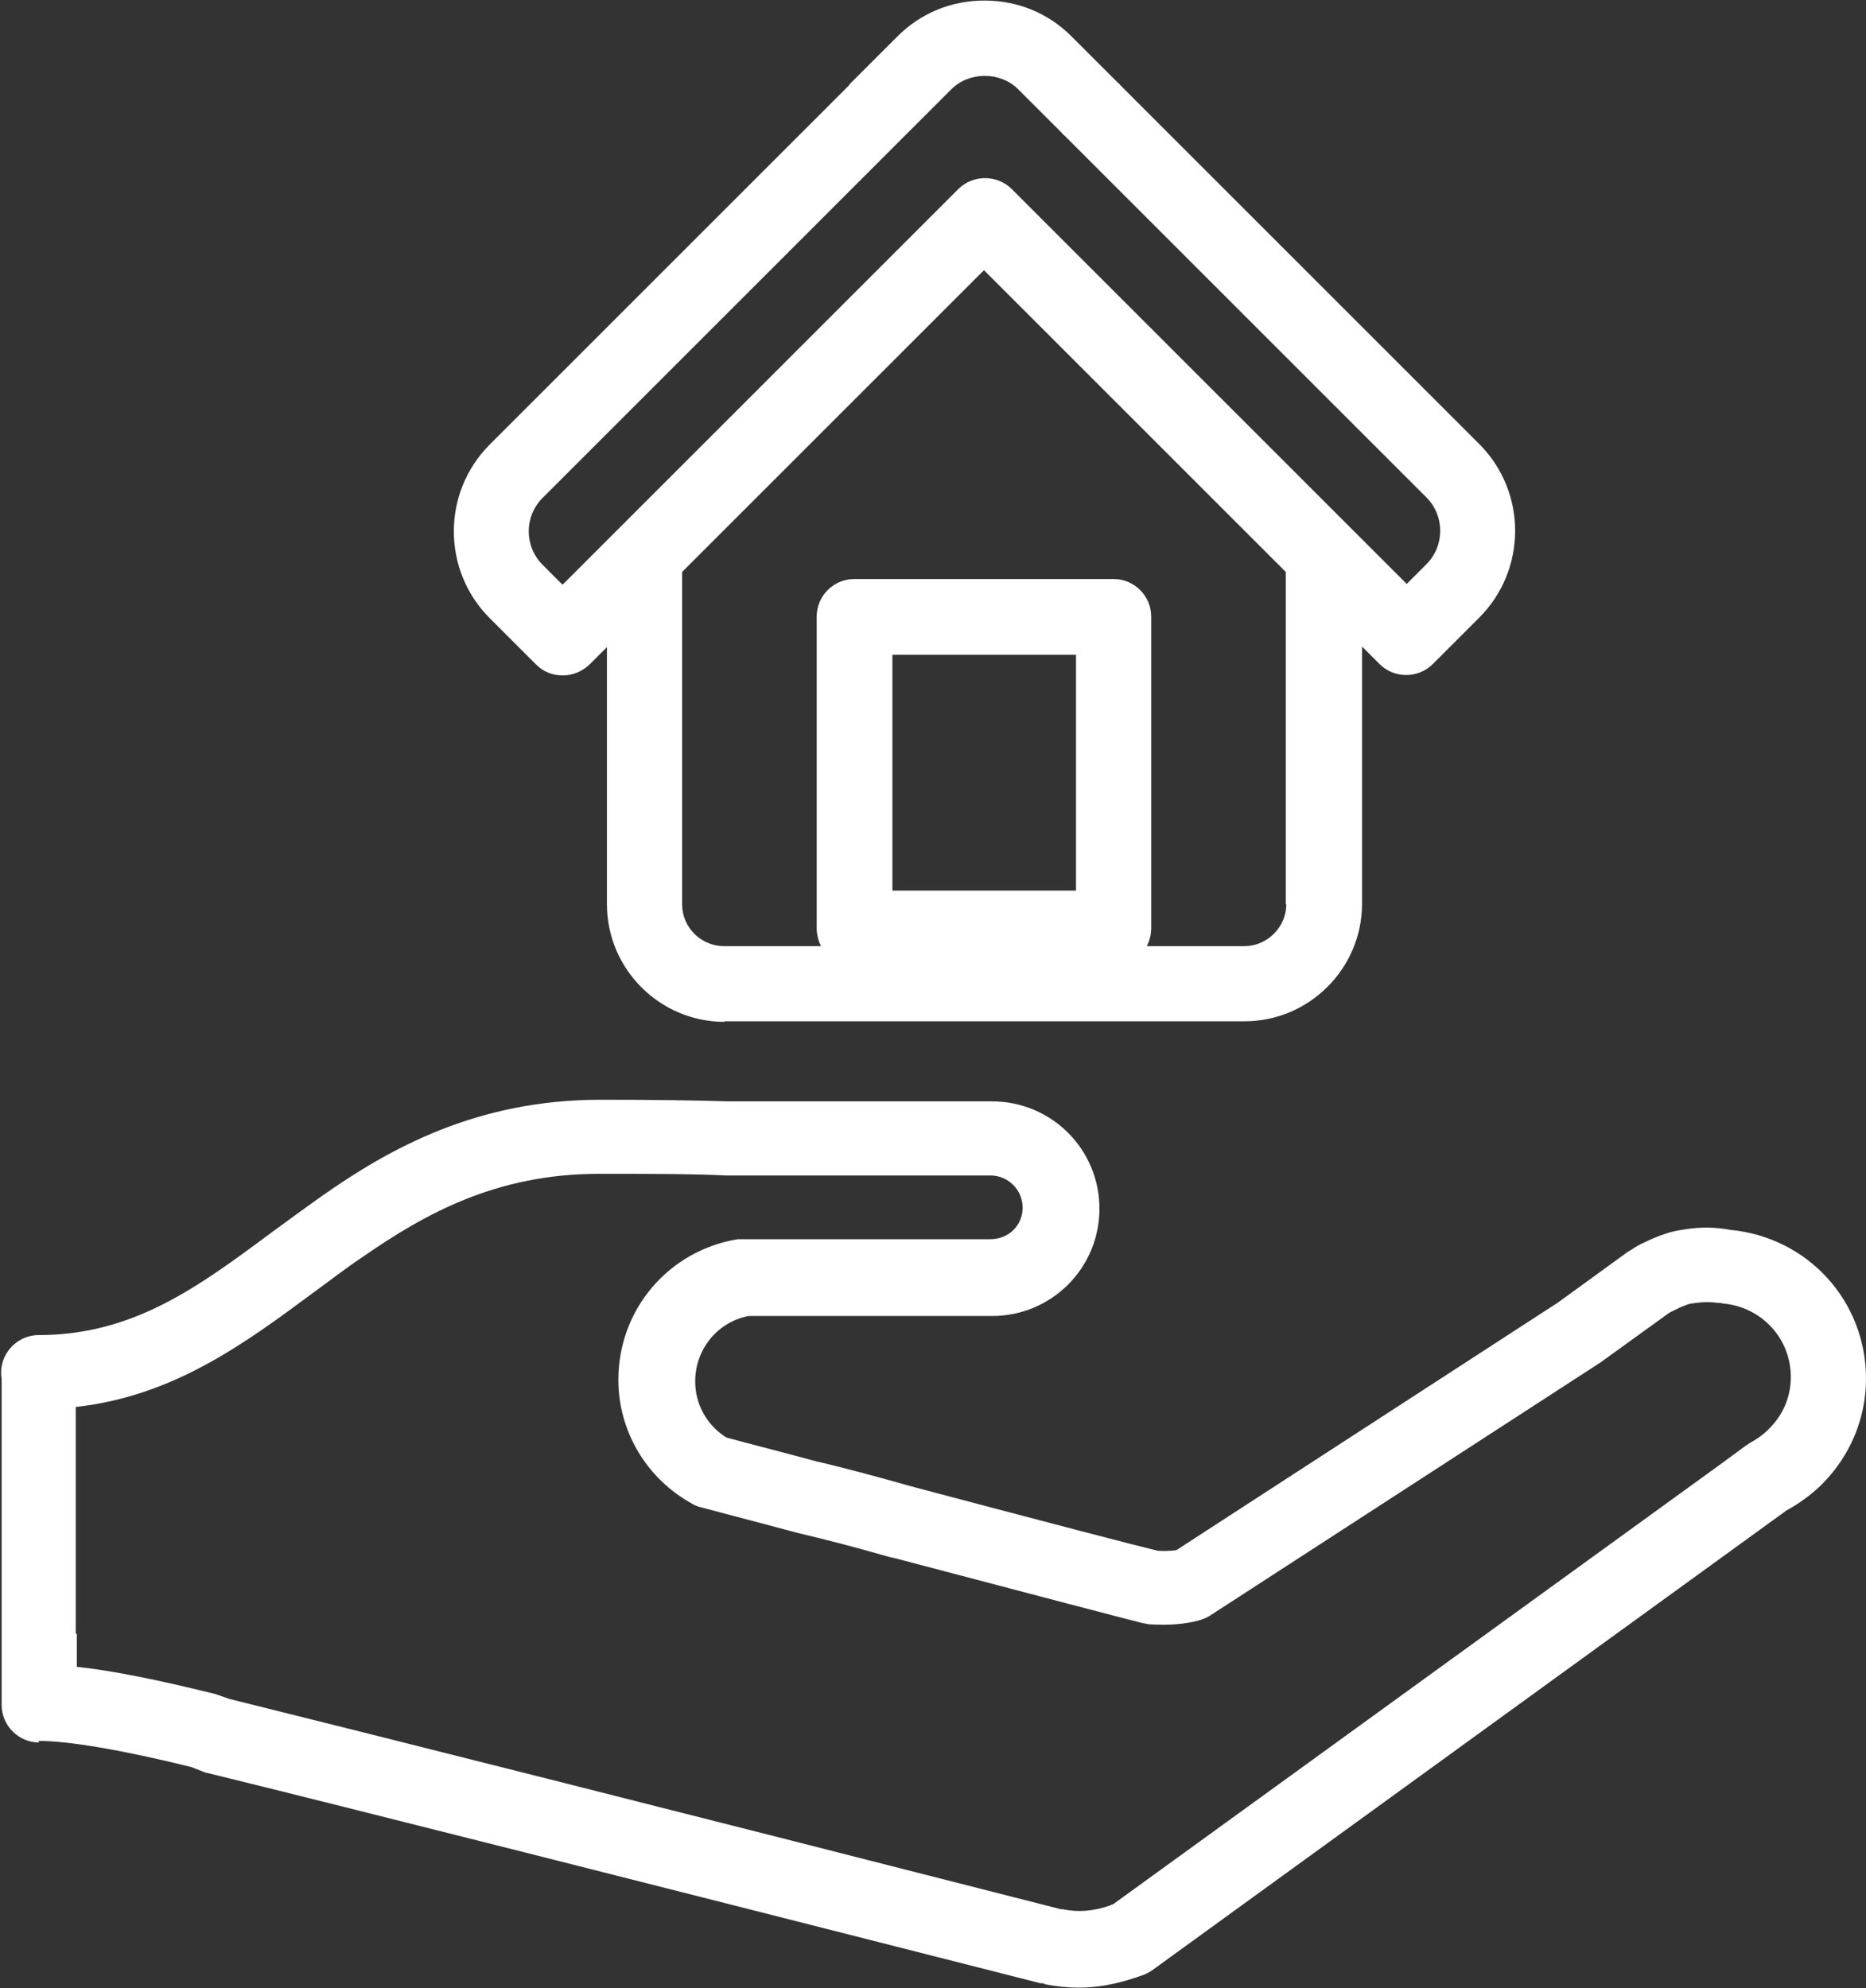 <svg xmlns="http://www.w3.org/2000/svg" id="Calque_2" data-name="Calque 2" viewBox="0 0 34.25 36.5"><rect x="0" y="0" width="34.25" height="36.5" fill="#333333" stroke="none"/><defs><style>      .cls-1 {        fill: #fff;      }    </style></defs><g id="Layer_1" data-name="Layer 1"><g><path class="cls-1" d="M.7,31.96c.56,0,1.56,.17,2.81,.48l.23,.09s.05,.02,.07,.02c2.61,.64,7.9,1.98,15.29,3.86h.05s.03,.02,.04,.02c.21,.04,.41,.06,.61,.06,.34,0,.67-.06,1.03-.18,.01,0,.02,0,.03-.01l.09-.03c.07-.02,.14-.06,.2-.1l11.64-8.44c.22-.12,.43-.27,.62-.45,0,0,.02-.02,.03-.03,.52-.52,.81-1.21,.81-1.94,0-1.42-1.06-2.59-2.48-2.73-.27-.05-.54-.06-.85-.01-.13,.02-.24,.04-.35,.08-.13,.04-.27,.1-.41,.17-.07,.03-.14,.07-.21,.12-.02,.01-.05,.03-.07,.04l-1.28,.93-7.01,4.55c-.09,.01-.21,.02-.34,.01-.42-.1-1.91-.49-4.44-1.16l-.11-.03c-.57-.16-1.15-.32-1.71-.45-.78-.21-1.41-.37-1.66-.44-.36-.23-.57-.61-.57-1.03,0-.59,.41-1.09,.98-1.2h4.47c1.09,0,1.97-.88,1.97-1.97s-.88-1.97-1.97-1.97h-4.83c-.62-.02-1.4-.03-2.36-.03-2.28,0-3.88,.9-5.13,1.78-.31,.22-.61,.44-.91,.66-1.36,1.01-2.54,1.88-4.27,1.88-.22,0-.43,.11-.56,.29-.11,.15-.15,.34-.12,.52v5.43s0,.09,0,.13v.42c0,.38,.31,.69,.69,.69Zm.69-1.96v-4.17c1.81-.2,3.12-1.18,4.39-2.12,.29-.21,.57-.43,.87-.63,1.14-.79,2.45-1.53,4.34-1.53,.95,0,1.71,0,2.34,.03h4.85c.32,0,.59,.26,.59,.59s-.26,.58-.59,.58h-4.53s-.08,0-.11,0c-1.27,.21-2.19,1.29-2.19,2.58,0,.95,.52,1.82,1.36,2.28,.05,.03,.1,.05,.15,.06,.14,.04,.84,.22,1.77,.47,.56,.13,1.12,.28,1.68,.44l.13,.03c2.73,.72,4.22,1.11,4.54,1.19,.04,0,.08,.02,.12,.02,.35,.02,.64,0,.9-.07,.07-.02,.15-.05,.21-.09l7.14-4.63s.02-.01,.03-.02l1.26-.91s.01,0,.02-.01c.04-.02,.08-.04,.12-.06,.08-.04,.14-.06,.19-.08,.05-.02,.1-.02,.16-.03,.14-.02,.28-.02,.41,0,.03,0,.05,0,.08,.01,.71,.06,1.25,.64,1.25,1.35,0,.36-.14,.7-.41,.96,0,0,0,0-.01,.01-.1,.1-.22,.18-.33,.24-.03,.02-.06,.04-.09,.06l-.49,.36-11.11,8.05s-.04,.01-.05,.02c-.32,.11-.59,.13-.88,.07h-.03c-7.36-1.88-12.64-3.21-15.26-3.86l-.23-.08s-.05-.02-.07-.02c-1.01-.25-1.85-.42-2.5-.49v-.61Z"></path><path class="cls-1" d="M13.29,18.75h9.55c1.19,0,2.16-.97,2.16-2.16v-4.72l.32,.32c.27,.27,.71,.27,.98,0l.85-.85h0c.88-.88,.88-2.31,0-3.19L20.57,1.57s-.03-.04-.05-.05l-.85-.85c-.43-.43-.99-.66-1.6-.66s-1.17,.23-1.6,.66l-.85,.85s-.03,.03-.04,.05l-6.59,6.59c-.88,.88-.88,2.31,0,3.19l.85,.85c.14,.14,.31,.2,.49,.2s.35-.07,.49-.2l.32-.32v4.72c0,1.19,.97,2.16,2.16,2.16Zm6.46-2.4h-3.37v-4.33h3.37v4.33Zm3.86,.25c0,.42-.35,.77-.77,.77h-1.79c.05-.1,.08-.21,.08-.33v-5.72c0-.38-.31-.69-.69-.69h-4.76c-.38,0-.69,.31-.69,.69v5.72c0,.12,.03,.23,.08,.33h-1.78c-.42,0-.77-.34-.77-.77v-6.1l5.54-5.54,3.54,3.54h0l2,2v6.1Zm-13.29-5.87l-.36-.36c-.34-.34-.34-.89,0-1.23l6.64-6.64s.03-.03,.05-.05l.81-.81c.33-.33,.9-.33,1.23,0l.8,.8s.03,.04,.05,.05l6.64,6.64c.34,.34,.34,.89,0,1.23l-.36,.36-7.25-7.25c-.13-.13-.31-.2-.49-.2s-.36,.07-.49,.2l-7.25,7.25Z"></path></g></g></svg>